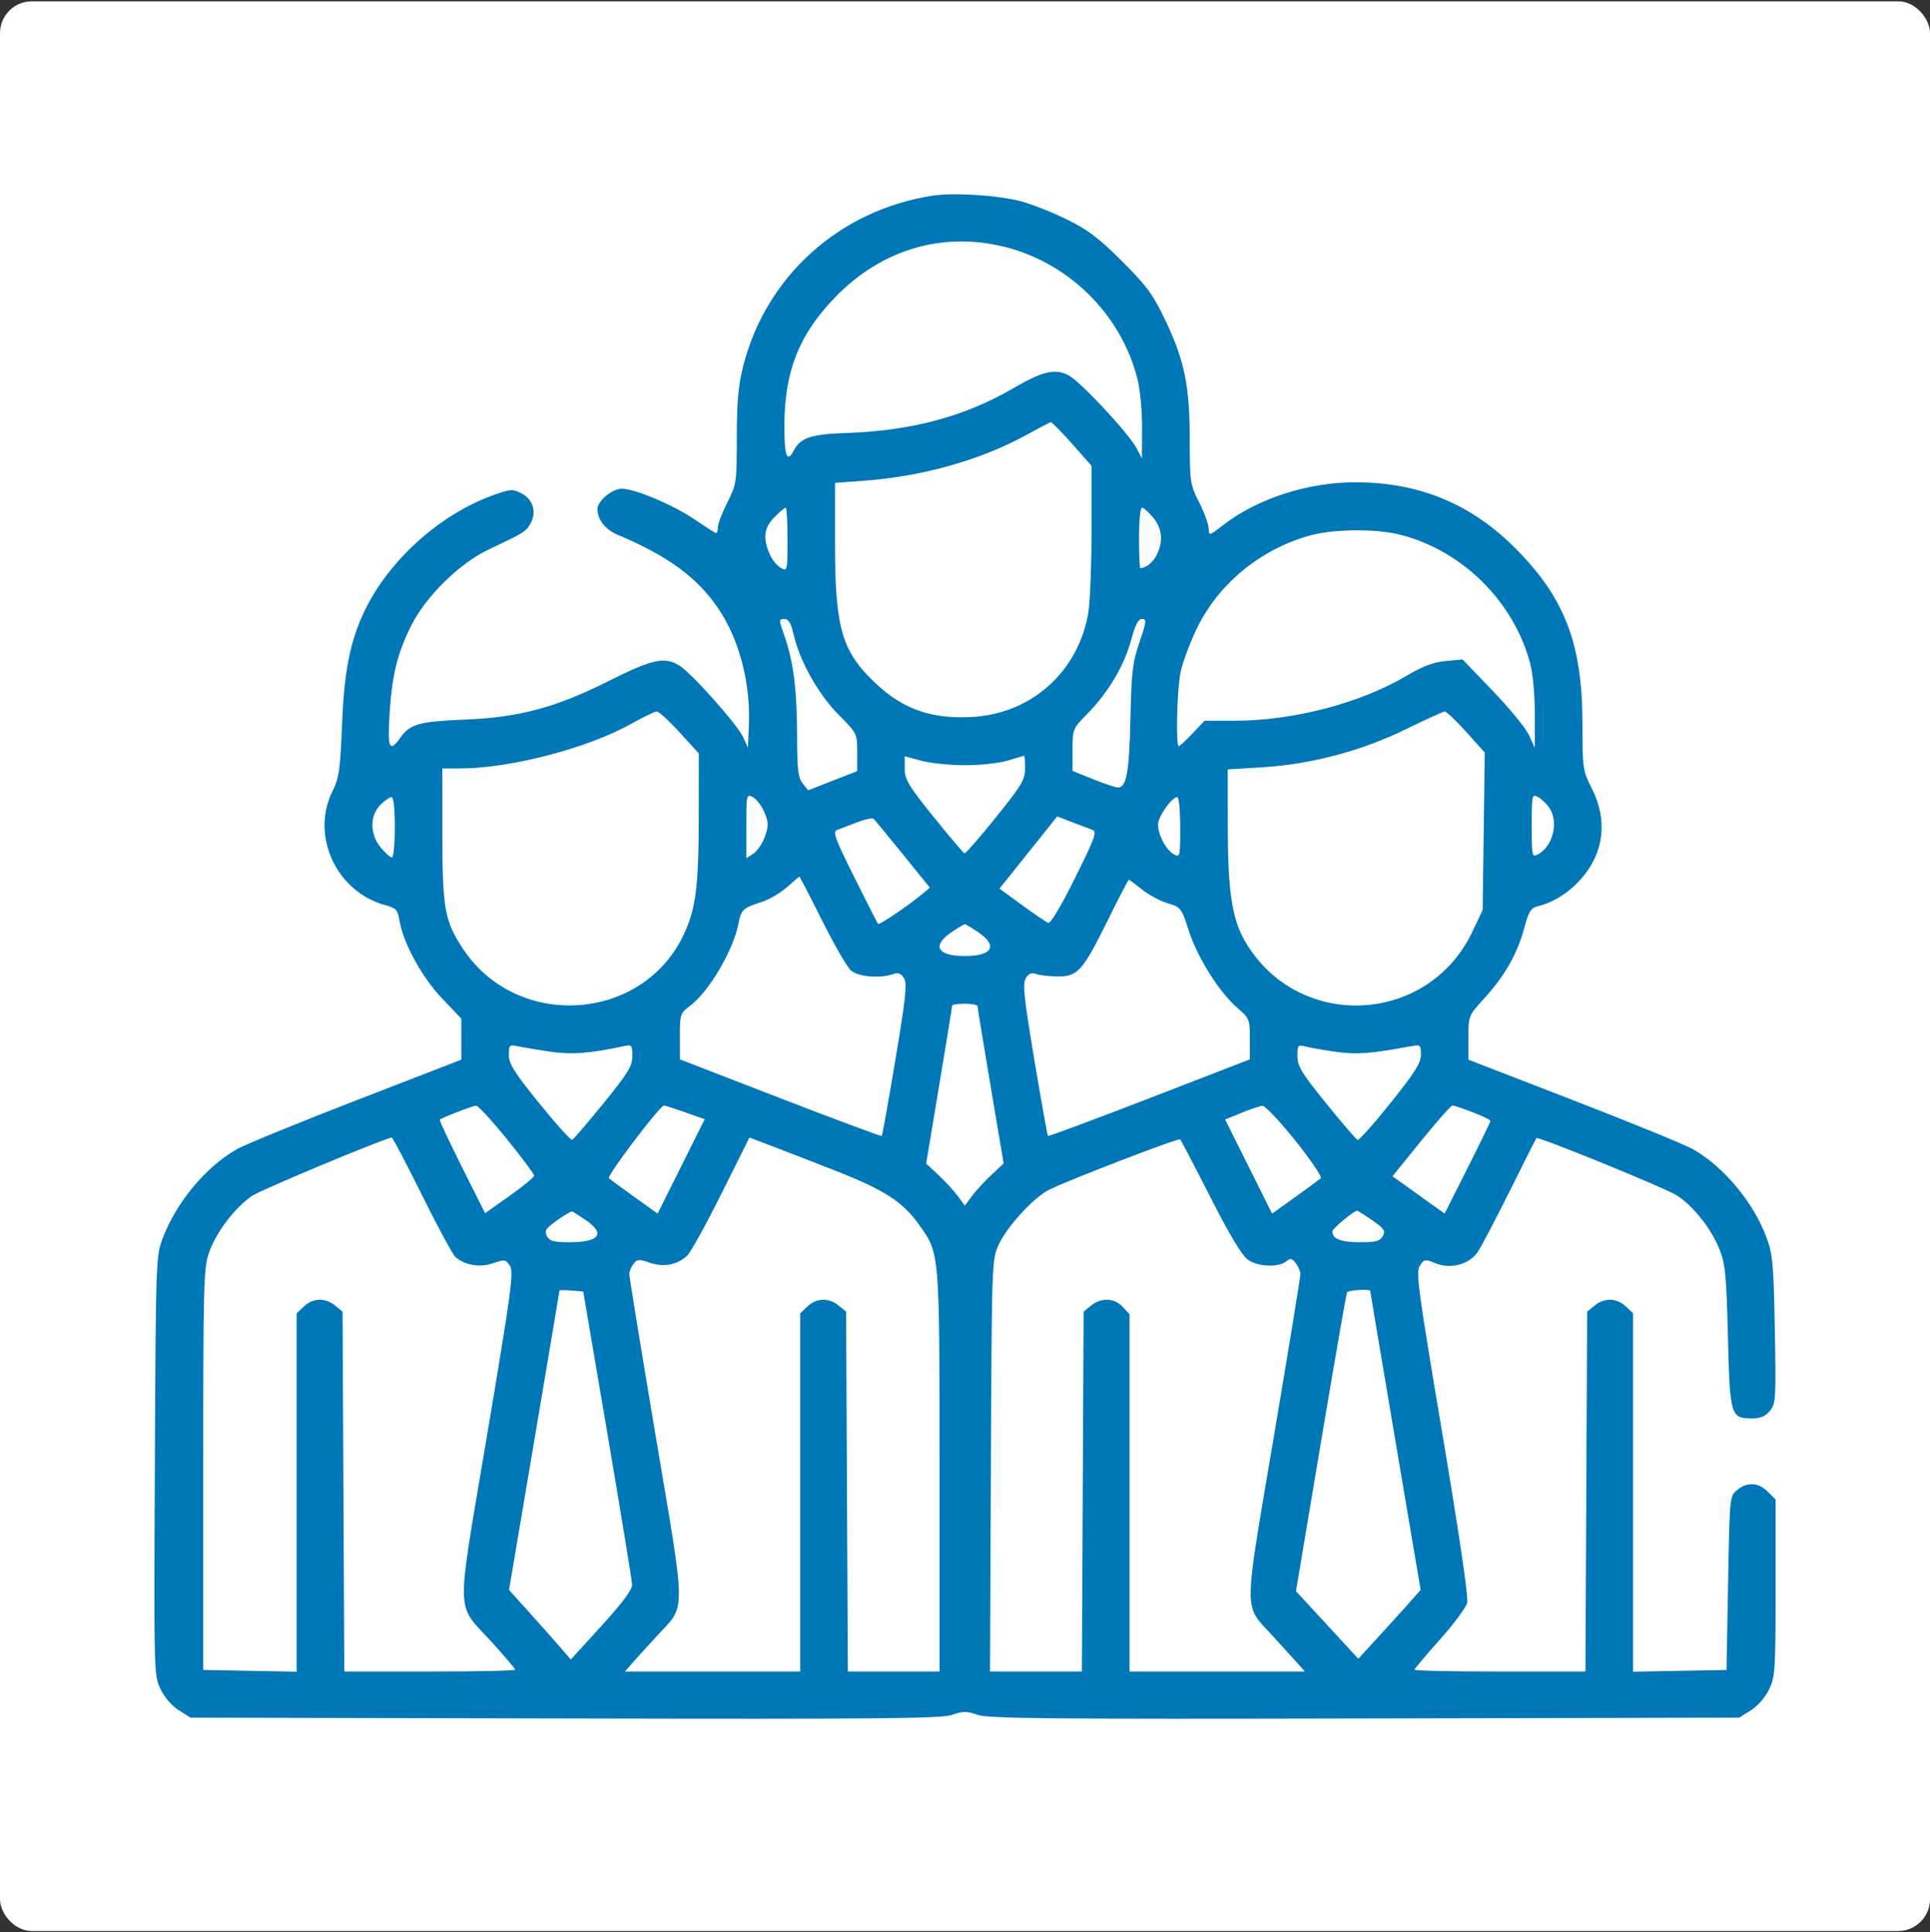<?xml version="1.0" encoding="UTF-8"?> <svg xmlns="http://www.w3.org/2000/svg" width="727" height="728" viewBox="0 0 727 728" fill="none"><rect x="0" y="0" width="727" height="728" fill="#333333" stroke="none"/> <rect y="0.5" width="727" height="727" rx="12" fill="white"></rect> <path fill-rule="evenodd" clip-rule="evenodd" d="M350.897 73.768C315.945 79.374 288.556 104.14 279.955 137.915C278.099 145.203 277.556 151.257 277.544 164.801C277.53 181.817 277.435 182.467 273.965 189.337C272.005 193.219 270.402 197.396 270.402 198.622C270.402 199.846 270.127 200.849 269.792 200.849C269.456 200.849 265.936 198.623 261.968 195.904C253.896 190.37 239.345 184.181 234.262 184.117C230.659 184.073 225.071 188.715 225.071 191.752C225.071 195.796 227.972 199.512 232.664 201.48C251.322 209.308 262.477 217.434 270.358 228.939C278.423 240.711 282.788 257.258 282.093 273.418L281.735 281.716L279.945 277.739C277.845 273.069 260.492 253.579 255.903 250.734C250.351 247.29 245.713 248.309 229.267 256.579C209.357 266.591 195.553 270.285 174.968 271.114C158.115 271.792 154.462 272.794 150.997 277.681C146.69 283.755 145.91 282.13 146.751 268.837C147.673 254.256 149.675 246.137 154.946 235.601C160.39 224.717 173.105 212.219 183.96 207.081C197.611 200.619 198.103 200.312 199.875 197.142C202.24 192.911 200.785 188.13 196.446 185.877C193.202 184.192 192.357 184.234 186.263 186.384C164.965 193.903 144.875 212.483 136.149 232.734C131.521 243.471 129.593 254.156 128.823 273.321C128.15 290.086 127.705 293.177 125.267 298.054C116.889 314.804 126.716 336.034 145.153 341.02C149.229 342.122 149.797 342.752 150.504 346.955C151.921 355.382 159.056 368.358 166.623 376.272L173.775 383.751V391.492V399.233L134.11 414.587C112.294 423.032 92.038 431.325 89.095 433.016C77.415 439.731 66.394 453.01 61.295 466.512C58.732 473.296 58.688 474.576 58.328 552.289C57.967 630.496 57.986 631.224 60.482 636.405C61.98 639.509 64.784 642.743 67.391 644.371L71.779 647.113L212.77 647.431C331.077 647.698 354.541 647.48 358.606 646.074C362.757 644.637 364.143 644.637 368.295 646.074C372.359 647.48 395.824 647.698 514.13 647.431L655.121 647.113L659.51 644.371C662.086 642.763 664.918 639.515 666.369 636.506C668.686 631.7 668.84 629.311 668.84 598.16V564.939L665.911 561.999C662.4 558.472 658.189 558.234 654.359 561.346C651.552 563.627 651.54 563.743 650.946 596.388L650.349 629.142L632.754 629.474L615.158 629.805V562.294V494.783L612.397 492.177C608.989 488.963 604.395 488.839 600.677 491.862L597.86 494.151L597.534 561.946L597.207 629.741H565.026C547.327 629.741 532.846 629.435 532.846 629.06C532.846 628.685 537.125 623.586 542.355 617.727C547.583 611.87 552.226 605.62 552.672 603.839C553.177 601.82 549.645 577.799 543.294 540.054C534.103 485.435 533.275 479.246 534.842 476.846C536.484 474.327 536.798 474.277 540.72 475.922C546.215 478.228 553.301 476.409 556.499 471.872C557.765 470.076 563.22 459.712 568.623 448.84C574.026 437.968 578.562 428.939 578.706 428.776C579.371 428.017 627.756 447.768 631.779 450.442C638.022 454.59 644.653 463.008 647.69 470.638C649.91 476.216 650.3 480.252 650.881 503.61C651.623 533.494 651.886 534.379 660.03 534.379C663.189 534.379 665.014 533.587 666.716 531.476C668.924 528.737 669.028 527.024 668.553 500.986C668.11 476.646 667.754 472.588 665.528 466.512C660.639 453.169 649.546 439.767 637.806 433.016C634.863 431.325 614.607 423.032 592.791 414.587L553.126 399.233V390.96C553.126 382.689 553.128 382.684 559.173 376.041C566.847 367.608 571.513 359.4 574.11 349.766C575.84 343.347 576.638 342.054 579.256 341.424C585.219 339.987 591.049 336.281 595.716 330.956C604.216 321.258 605.648 309.008 599.665 297.159C596.195 290.289 596.101 289.639 596.087 272.623C596.06 242.629 589.531 225.48 571.02 206.778C554.289 189.876 534.726 181.748 510.669 181.701C492.816 181.667 473.795 187.776 460.972 197.662C455.461 201.912 455.306 201.955 455.306 199.213C455.306 197.662 453.702 193.219 451.742 189.337C448.301 182.522 448.178 181.713 448.164 165.743C448.144 145.335 446.194 135.783 438.947 120.62C434.301 110.896 431.973 107.724 422.646 98.4C413.82 89.579 409.847 86.584 401.624 82.558C396.047 79.826 388.227 76.763 384.245 75.749C375.271 73.465 358.863 72.489 350.897 73.768ZM375.976 92.433C401.378 97.789 422.086 117.627 428.443 142.697C429.467 146.732 430.233 154.809 430.204 161.266L430.154 172.696L428.073 168.778C425.107 163.192 406.886 143.66 402.532 141.4C397.412 138.74 392.771 139.818 381.783 146.222C363.509 156.871 343.619 162.243 319.271 163.103C305.399 163.593 301.633 164.821 299.032 169.7C296.46 174.526 295.453 171.962 295.453 160.588C295.453 139.793 301.092 125.692 315.101 111.463C331.793 94.508 353.552 87.705 375.976 92.433ZM403.836 167.203L411.167 175.487V199.928C411.167 213.371 410.583 227.543 409.869 231.423C405.819 253.423 388.273 268.941 366.118 270.114C350.816 270.925 340.293 267.263 329.918 257.517C317.104 245.479 314.54 236.712 314.54 204.918V181.935L325.575 181.112C347.667 179.462 369.553 173.271 386.712 163.815C391.305 161.283 395.387 159.147 395.783 159.066C396.181 158.984 399.803 162.646 403.836 167.203ZM296.646 203.287C296.646 214.917 296.569 215.268 294.272 214.034C291.123 212.34 288.296 206.656 288.296 202.015C288.296 199.471 289.416 197.144 291.783 194.767C293.701 192.84 295.58 191.265 295.958 191.265C296.336 191.265 296.646 196.675 296.646 203.287ZM434.323 194.951C437.822 199.126 438.288 204.059 435.666 209.149C434.198 212.003 431.663 214.027 429.56 214.027C429.285 214.027 429.061 208.906 429.061 202.646C429.061 196.386 429.55 191.265 430.148 191.265C430.746 191.265 432.624 192.924 434.323 194.951ZM527.525 201.47C550.89 207.445 570.218 226.626 576.406 249.978C577.414 253.782 578.144 261.862 578.137 269.136L578.125 281.716L575.912 276.923C574.695 274.288 568.575 266.805 562.311 260.295L550.922 248.458L544.569 249.049C539.963 249.478 535.893 251.013 529.778 254.628C512.266 264.98 487.178 271.532 465.051 271.532H453.743L449.204 276.324C446.707 278.96 444.375 281.117 444.021 281.117C442.849 281.117 443.352 259.788 444.677 253.321C445.392 249.83 448.078 242.553 450.645 237.152C458.655 220.3 474.256 207.275 492.883 201.891C501.924 199.277 518.18 199.08 527.525 201.47ZM299.058 239.485C301.325 249.261 308.425 261.789 316.031 269.432C322.838 276.272 322.891 276.378 322.891 283.424V290.523L313.645 294.135L304.4 297.746L302.339 295.123C300.631 292.947 300.272 289.832 300.243 276.923C300.204 259.722 298.871 249.261 295.487 239.592C293.328 233.423 293.325 233.196 295.425 233.196C297.07 233.196 297.957 234.73 299.058 239.485ZM429.241 241.881C426.628 249.504 426.208 253.059 425.809 270.933C425.363 290.993 424.325 296.691 421.119 296.691C420.251 296.691 416.048 295.286 411.777 293.569L404.01 290.446V282.524C404.01 274.642 404.04 274.572 409.904 268.574C417.603 260.703 423.525 250.626 426.128 240.968C427.646 235.334 428.772 233.196 430.221 233.196C432.001 233.196 431.893 234.148 429.241 241.881ZM255.981 275.899L263.244 283.859L263.22 306.748C263.192 334.109 262.159 342.338 257.516 352.167C241.936 385.155 194.681 388.16 174.389 357.452C167.5 347.027 166.645 342.274 166.63 314.362L166.617 289.503L173.476 289.496C192.188 289.476 221.251 281.898 237.613 272.771C242.196 270.213 246.571 268.081 247.332 268.031C248.094 267.979 251.987 271.52 255.981 275.899ZM552.323 275.764L559.274 283.51L558.884 313.162L558.494 342.815L554.685 350.891C537.961 386.345 488.773 388.531 469.03 354.698C464.083 346.218 462.507 335.834 462.483 311.546L462.463 289.863L475.528 289.067C493.886 287.946 512.996 282.869 529.654 274.688C536.987 271.086 543.523 268.111 544.179 268.077C544.835 268.044 548.499 271.502 552.323 275.764ZM363.559 288.29C369.261 288.299 376.405 287.513 379.663 286.521C382.884 285.54 385.654 284.731 385.818 284.724C385.981 284.717 386.116 286.867 386.116 289.504C386.116 293.763 384.885 295.827 375.081 308.01C369.013 315.553 363.709 321.617 363.296 321.486C362.882 321.357 357.649 315.174 351.665 307.746C342.125 295.906 340.785 293.668 340.785 289.584V284.927L347.047 286.602C350.491 287.522 357.922 288.283 363.559 288.29ZM287.95 306.071C289.544 309.883 289.57 311.089 288.148 315.136C287.245 317.703 285.299 320.599 283.822 321.571L281.138 323.34V311.171C281.138 299.209 281.18 299.026 283.625 300.339C284.993 301.074 286.939 303.654 287.95 306.071ZM583.484 304.155C587.258 309.565 585.088 318.776 579.309 321.882C577.076 323.082 576.984 322.654 576.984 311.067C576.984 299.48 577.076 299.052 579.309 300.253C580.588 300.939 582.467 302.695 583.484 304.155ZM148.723 311.666C148.723 317.926 148.234 323.047 147.636 323.047C147.039 323.047 145.16 321.388 143.461 319.361C139.284 314.375 139.213 307.331 143.301 303.226C144.912 301.609 146.791 300.285 147.477 300.285C148.256 300.285 148.723 304.548 148.723 311.666ZM444.569 311.708C444.569 322.741 444.488 323.088 442.195 321.857C439.255 320.275 436.219 314.568 436.219 310.619C436.219 307.671 441.41 300.285 443.482 300.285C444.08 300.285 444.569 305.426 444.569 311.708ZM340.089 321.849L350.281 334.429L347.025 337.121C341.707 341.515 331.211 348.578 330.748 348.074C330.512 347.818 326.49 339.912 321.81 330.506C314.328 315.466 313.557 313.313 315.412 312.645C316.573 312.227 319.938 310.941 322.891 309.79C325.843 308.638 328.627 308.049 329.077 308.483C329.527 308.915 334.482 314.931 340.089 321.849ZM411.476 312.641C413.317 313.304 412.508 315.548 404.926 330.819C399.644 341.459 395.719 348.026 394.846 347.688C394.058 347.385 389.606 344.355 384.953 340.957L376.49 334.776L380.478 329.81C382.671 327.079 387.562 320.96 391.347 316.213L398.228 307.58L403.802 309.734C406.869 310.917 410.323 312.226 411.476 312.641ZM309.625 346.708C314.148 355.769 319.036 364.257 320.488 365.571C323.215 368.04 331.575 368.746 336.609 366.933C338.33 366.313 339.415 366.757 340.501 368.528C341.757 370.575 341.225 375.66 337.281 399.267C334.683 414.823 332.372 427.737 332.147 427.963C331.921 428.189 314.721 421.792 293.925 413.748L256.114 399.122L256.1 390.472C256.087 382.19 256.243 381.706 259.767 379.091C267.012 373.714 276.304 357.937 278.198 347.803C279.135 342.786 279.983 342.004 286.84 339.832C289.649 338.943 293.943 336.441 296.384 334.275C298.825 332.108 300.952 330.313 301.111 330.286C301.271 330.258 305.102 337.649 309.625 346.708ZM430.179 335.111C432.685 337.134 437.034 339.47 439.842 340.302C444.822 341.78 445.019 342.035 447.795 350.622C451.086 360.803 459.331 373.906 466.111 379.735C470.681 383.664 470.814 383.993 470.801 391.45L470.786 399.122L432.975 413.748C412.179 421.792 394.979 428.189 394.754 427.963C394.528 427.737 392.218 414.823 389.619 399.267C385.676 375.66 385.144 370.575 386.4 368.528C387.485 366.757 388.571 366.313 390.291 366.933C391.603 367.405 395.187 367.831 398.254 367.876C405.897 367.991 407.844 365.842 417.097 347.079C421.341 338.474 424.995 331.434 425.218 331.434C425.441 331.434 427.673 333.088 430.179 335.111ZM368.542 351.244C376.009 356.34 373.819 360.186 363.45 360.186C353.081 360.186 350.891 356.34 358.359 351.244C360.808 349.573 363.098 348.206 363.45 348.206C363.802 348.206 366.093 349.573 368.542 351.244ZM368.221 379.055C368.219 379.55 370.434 393.089 373.14 409.143L378.062 438.332L373.4 442.688C370.837 445.083 367.549 448.66 366.095 450.637L363.45 454.231L360.805 450.637C359.351 448.66 356.071 445.09 353.515 442.702L348.87 438.361L353.774 408.924C356.472 392.733 358.678 379.187 358.678 378.821C358.678 378.456 360.826 378.156 363.45 378.156C366.075 378.156 368.222 378.56 368.221 379.055ZM206.975 396.177C215.252 397.41 221.986 396.922 234.912 394.154C238.025 393.488 238.193 393.678 238.193 397.873C238.193 401.669 236.65 404.195 227.32 415.684C221.342 423.048 216.025 429.234 215.507 429.433C214.989 429.632 209.417 423.432 203.124 415.656C193.731 404.049 191.682 400.795 191.676 397.484C191.669 393.71 191.879 393.497 194.949 394.163C196.754 394.555 202.165 395.461 206.975 396.177ZM502.72 396.201C510.904 397.385 516.181 397.012 531.355 394.182C535.08 393.488 535.232 393.611 535.232 397.349C535.232 400.471 532.977 404.059 523.812 415.526C517.531 423.384 511.934 429.646 511.372 429.443C510.811 429.239 505.483 423.046 499.53 415.68C490.263 404.212 488.708 401.652 488.708 397.87C488.708 393.864 488.958 393.521 491.392 394.202C492.869 394.614 497.966 395.513 502.72 396.201ZM190.961 429.175C196.599 436.15 201.212 442.335 201.212 442.918C201.212 443.501 197.052 446.925 191.967 450.525L182.722 457.073L174.001 439.65C169.206 430.068 165.449 422.059 165.654 421.853C166.396 421.108 177.983 416.623 179.33 416.559C180.089 416.523 185.323 422.201 190.961 429.175ZM258.087 419.068L265.455 421.666L256.585 439.452L247.716 457.238L239.077 451.038C234.327 447.627 229.956 444.418 229.366 443.905C228.437 443.096 248.522 416.573 250.122 416.498C250.45 416.481 254.034 417.638 258.087 419.068ZM487.97 429.776C493.798 437.056 498.092 443.424 497.514 443.925C496.935 444.427 492.574 447.627 487.824 451.038L479.184 457.238L470.342 439.508L461.502 421.778L467.649 419.256C471.03 417.868 474.601 416.688 475.585 416.636C476.57 416.582 482.143 422.494 487.97 429.776ZM554.809 419.056C558.476 420.465 561.448 421.948 561.414 422.35C561.38 422.753 557.485 430.764 552.758 440.152L544.164 457.222L534.348 450.189L524.531 443.155L535.319 429.825C541.251 422.492 546.565 416.493 547.124 416.493C547.684 416.493 551.142 417.646 554.809 419.056ZM158.889 450.114C164.78 462.018 170.464 472.546 171.522 473.512C174.982 476.671 180.763 477.639 185.789 475.9C190.101 474.408 190.51 474.473 192.085 476.885C193.582 479.181 192.628 486.261 183.484 540.675C171.62 611.282 171.426 603.398 185.406 618.821C190.162 624.07 194.054 628.674 194.054 629.052C194.054 629.431 179.574 629.741 161.874 629.741H129.694L129.367 561.946L129.04 494.151L126.223 491.862C122.505 488.839 117.911 488.963 114.503 492.177L111.742 494.783V562.294V629.805L94.147 629.474L76.551 629.142V553.667C76.551 483.511 76.705 477.747 78.743 471.878C81.387 464.26 88.622 454.762 95.019 450.51C98.582 448.141 144.22 429.083 147.557 428.569C147.899 428.516 152.999 438.212 158.889 450.114ZM314.534 441.004C333.306 448.359 340.08 452.756 346.407 461.693C353.986 472.398 353.907 471.428 353.907 554.484V629.741H336.638H319.369L319.042 561.946L318.715 494.151L315.899 491.862C312.181 488.839 307.587 488.963 304.178 492.177L301.418 494.783V562.261V629.741H268.405H235.391L238.282 626.447C239.871 624.635 244.011 620.072 247.479 616.308C258.535 604.31 258.564 609.84 247.082 541.59C241.549 508.697 237.033 480.977 237.049 479.988C237.063 479 237.767 477.278 238.612 476.162C239.975 474.361 240.667 474.311 244.744 475.719C249.915 477.504 254.975 476.573 258.773 473.136C260.071 471.963 265.894 461.455 271.714 449.785L282.297 428.568L289.77 431.398C293.88 432.954 305.024 437.276 314.534 441.004ZM455.902 450.972C462.989 464.92 467.773 472.925 469.977 474.525C473.755 477.269 481.628 477.617 484.561 475.172C486.083 473.905 486.689 474.032 488.11 475.917C489.054 477.168 489.837 479 489.853 479.988C489.868 480.977 485.341 508.669 479.792 541.526C468.278 609.713 468.31 604.168 479.368 616.277C482.823 620.058 486.974 624.635 488.594 626.447L491.54 629.741H458.511H425.482V562.429V495.118L422.889 492.345C419.723 488.962 414.815 488.761 411.001 491.862L408.185 494.151L407.858 561.946L407.531 629.741H390.229H372.927L373.258 552.169C373.588 475.184 373.61 474.554 376.207 468.905C379.276 462.234 388.963 451.569 394.788 448.45C400.922 445.167 443.882 428.617 444.569 429.272C444.897 429.586 449.997 439.351 455.902 450.972ZM220.583 459.622C228.144 464.7 225.836 468.008 214.734 468.008C208.556 468.008 207.045 467.604 206.021 465.682C204.96 463.69 205.515 462.833 209.856 459.748C212.647 457.764 215.199 456.251 215.527 456.384C215.855 456.518 218.13 457.975 220.583 459.622ZM516.833 459.685C521.384 462.83 521.952 463.669 520.883 465.676C519.854 467.606 518.352 468.008 512.167 468.008C505.035 468.008 501.775 466.699 501.874 463.875C501.91 462.879 509.54 456.506 511.158 456.119C511.368 456.069 513.921 457.674 516.833 459.685ZM228.868 540.489C233.908 570.14 238.069 595.61 238.113 597.089C238.167 598.884 234.336 604.012 226.602 612.5L215.012 625.221L211.392 621.003C209.401 618.683 204.167 612.786 199.76 607.898L191.749 599.01L201.245 542.794C206.469 511.875 210.747 486.41 210.75 486.206C210.753 486.001 212.769 486.001 215.229 486.206L219.702 486.577L228.868 540.489ZM516.145 486.369C516.145 486.585 520.417 512.018 525.638 542.887L535.132 599.013L530.79 603.895C528.402 606.579 523.121 612.412 519.052 616.855L511.655 624.936L499.912 612.201L488.17 599.466L497.534 543.62C502.684 512.905 507.131 487.372 507.416 486.877C507.909 486.024 516.145 485.545 516.145 486.369Z" fill="#0077B6"></path> </svg> 